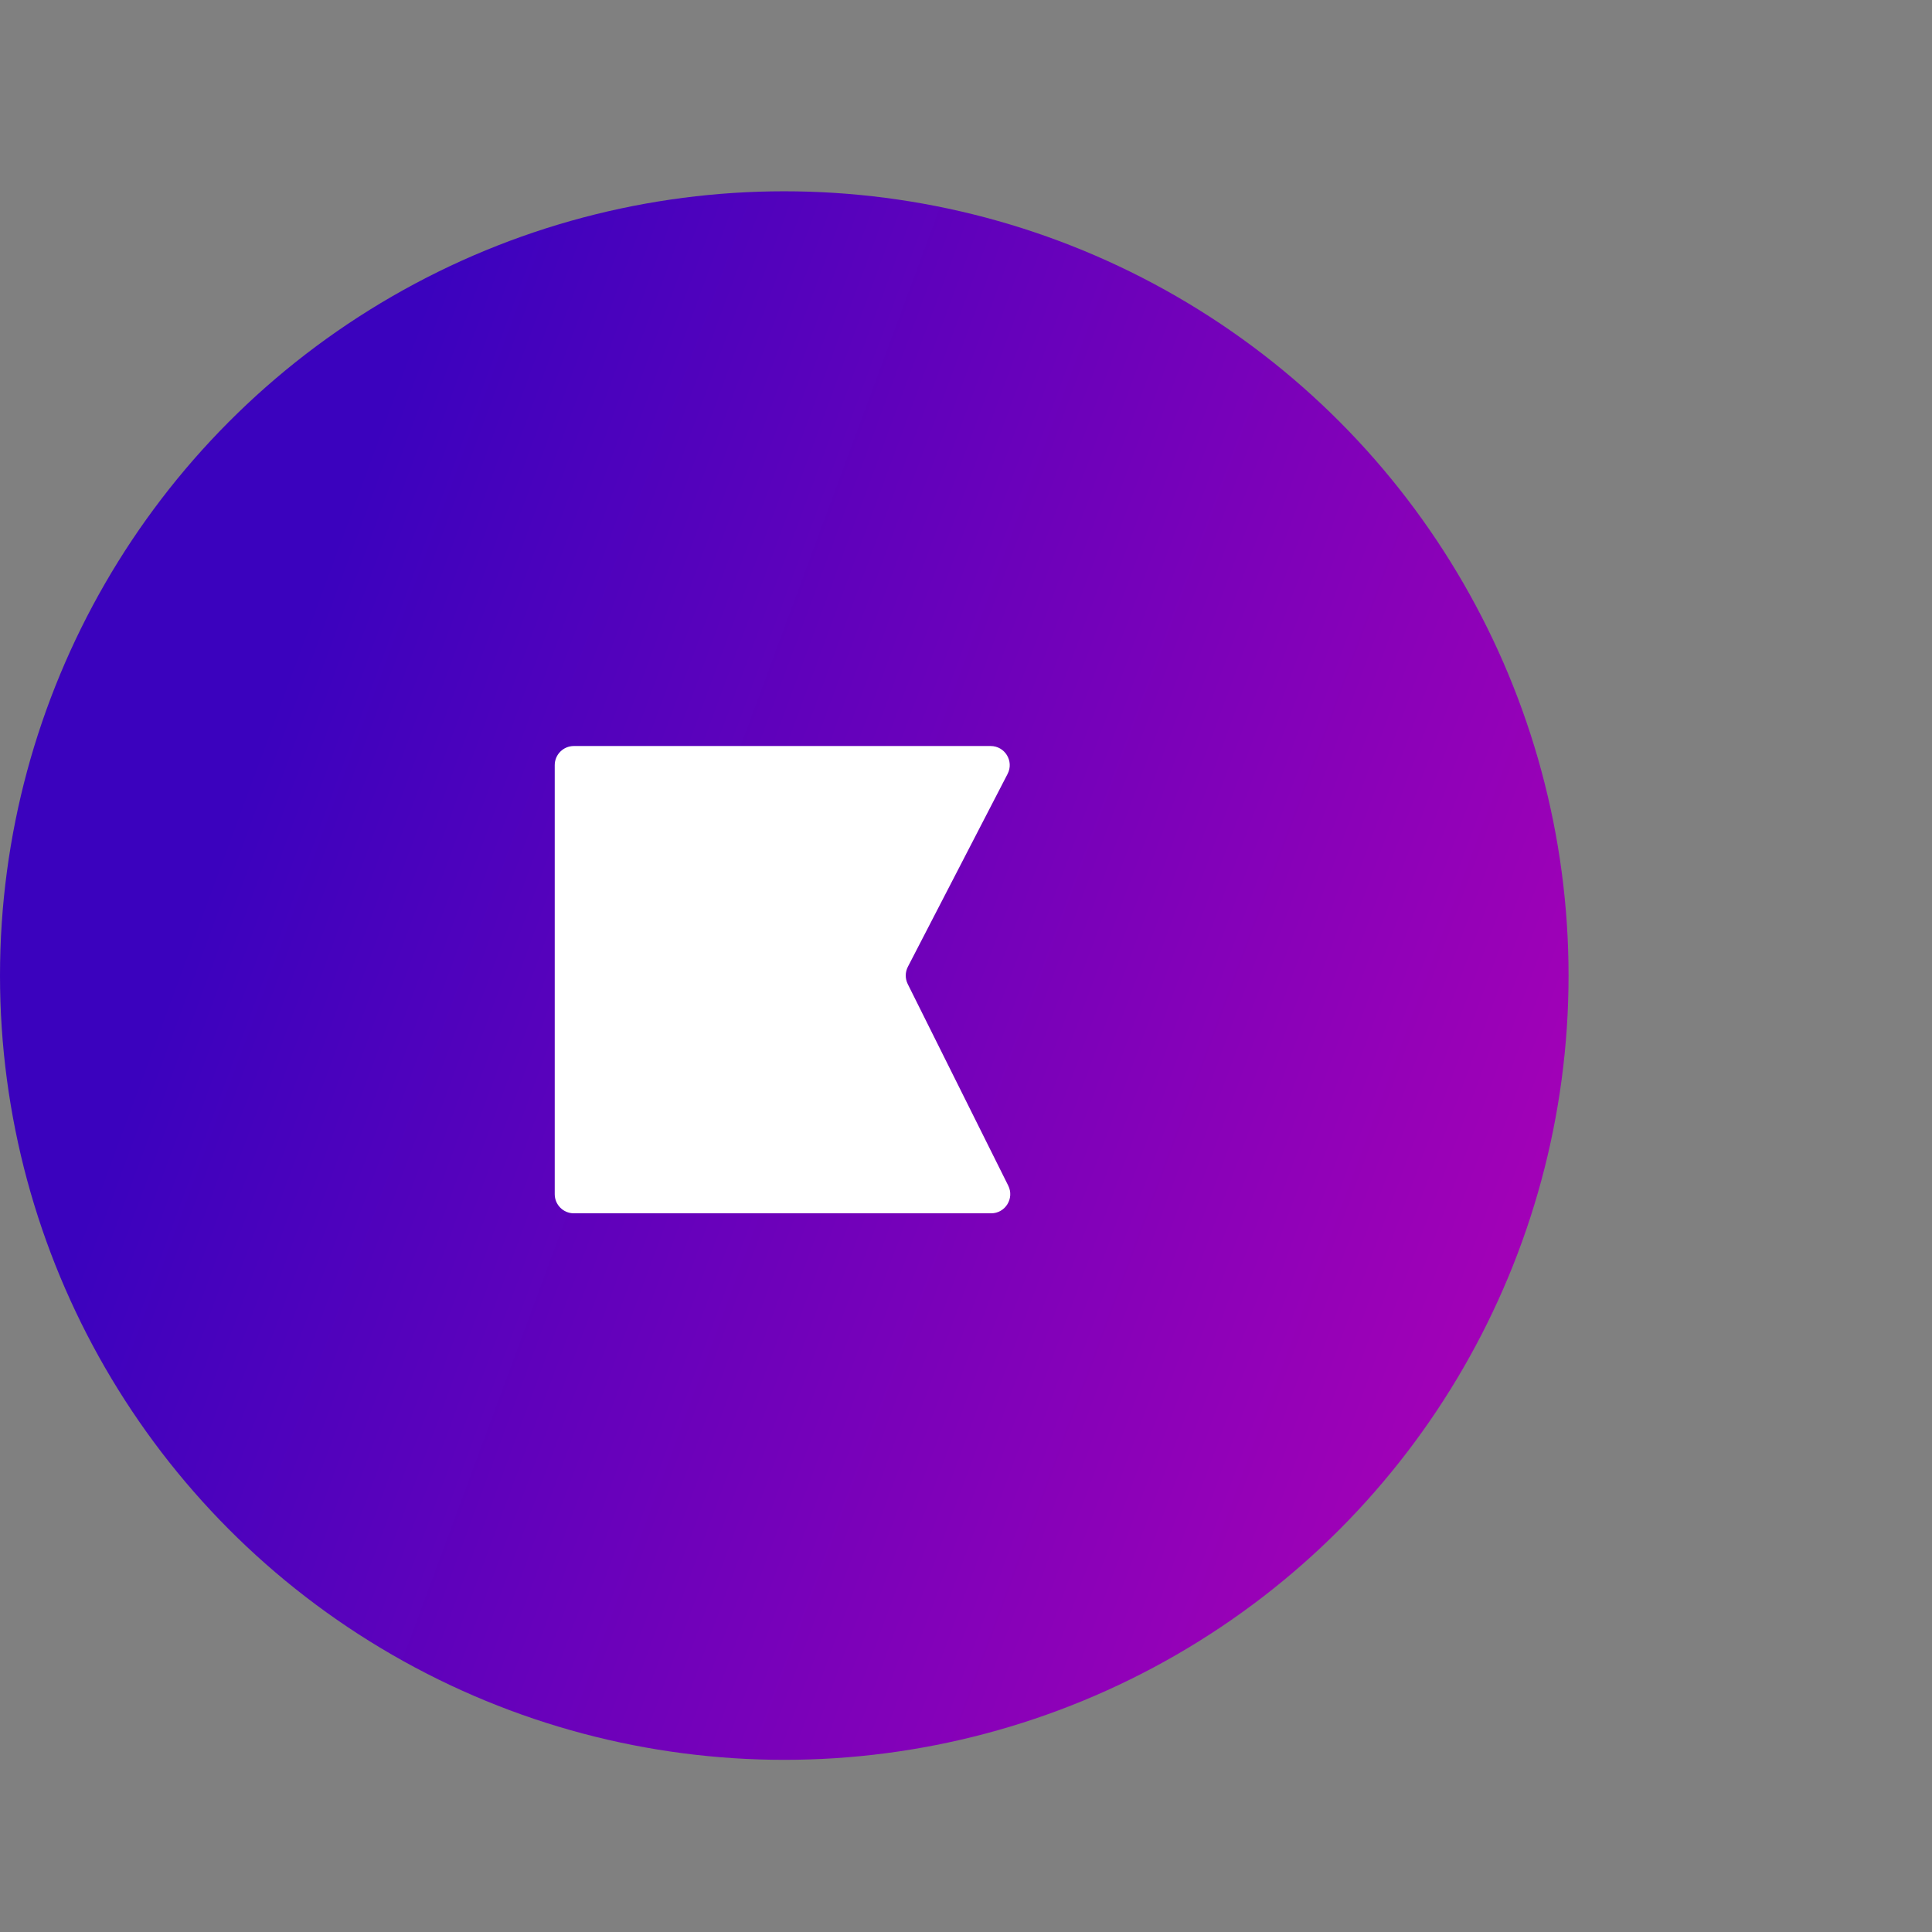 <svg width="101" height="101" viewBox="0 0 101 101" fill="none" xmlns="http://www.w3.org/2000/svg">
<rect x="0" y="0" width="101" height="101" fill="#808080" stroke="none"/>
<circle cx="41" cy="51" r="41" fill="url(#paint0_linear_47_30)"></circle>
<path fill-rule="evenodd" clip-rule="evenodd" d="M29 40C29 39.448 29.448 39 30 39H51.786C52.535 39 53.018 39.794 52.674 40.459L47.462 50.539C47.315 50.823 47.313 51.159 47.455 51.445L52.708 61.982C53.039 62.647 52.556 63.429 51.813 63.429H30C29.448 63.429 29 62.981 29 62.429V40Z" fill="white"></path>
<defs>
<linearGradient id="paint0_linear_47_30" x1="22.523" y1="14.648" x2="111.19" y2="47.463" gradientUnits="userSpaceOnUse">
<stop stop-color="#3B02BE"></stop>
<stop offset="1" stop-color="#C400B4"></stop>
</linearGradient>
</defs>
</svg>
